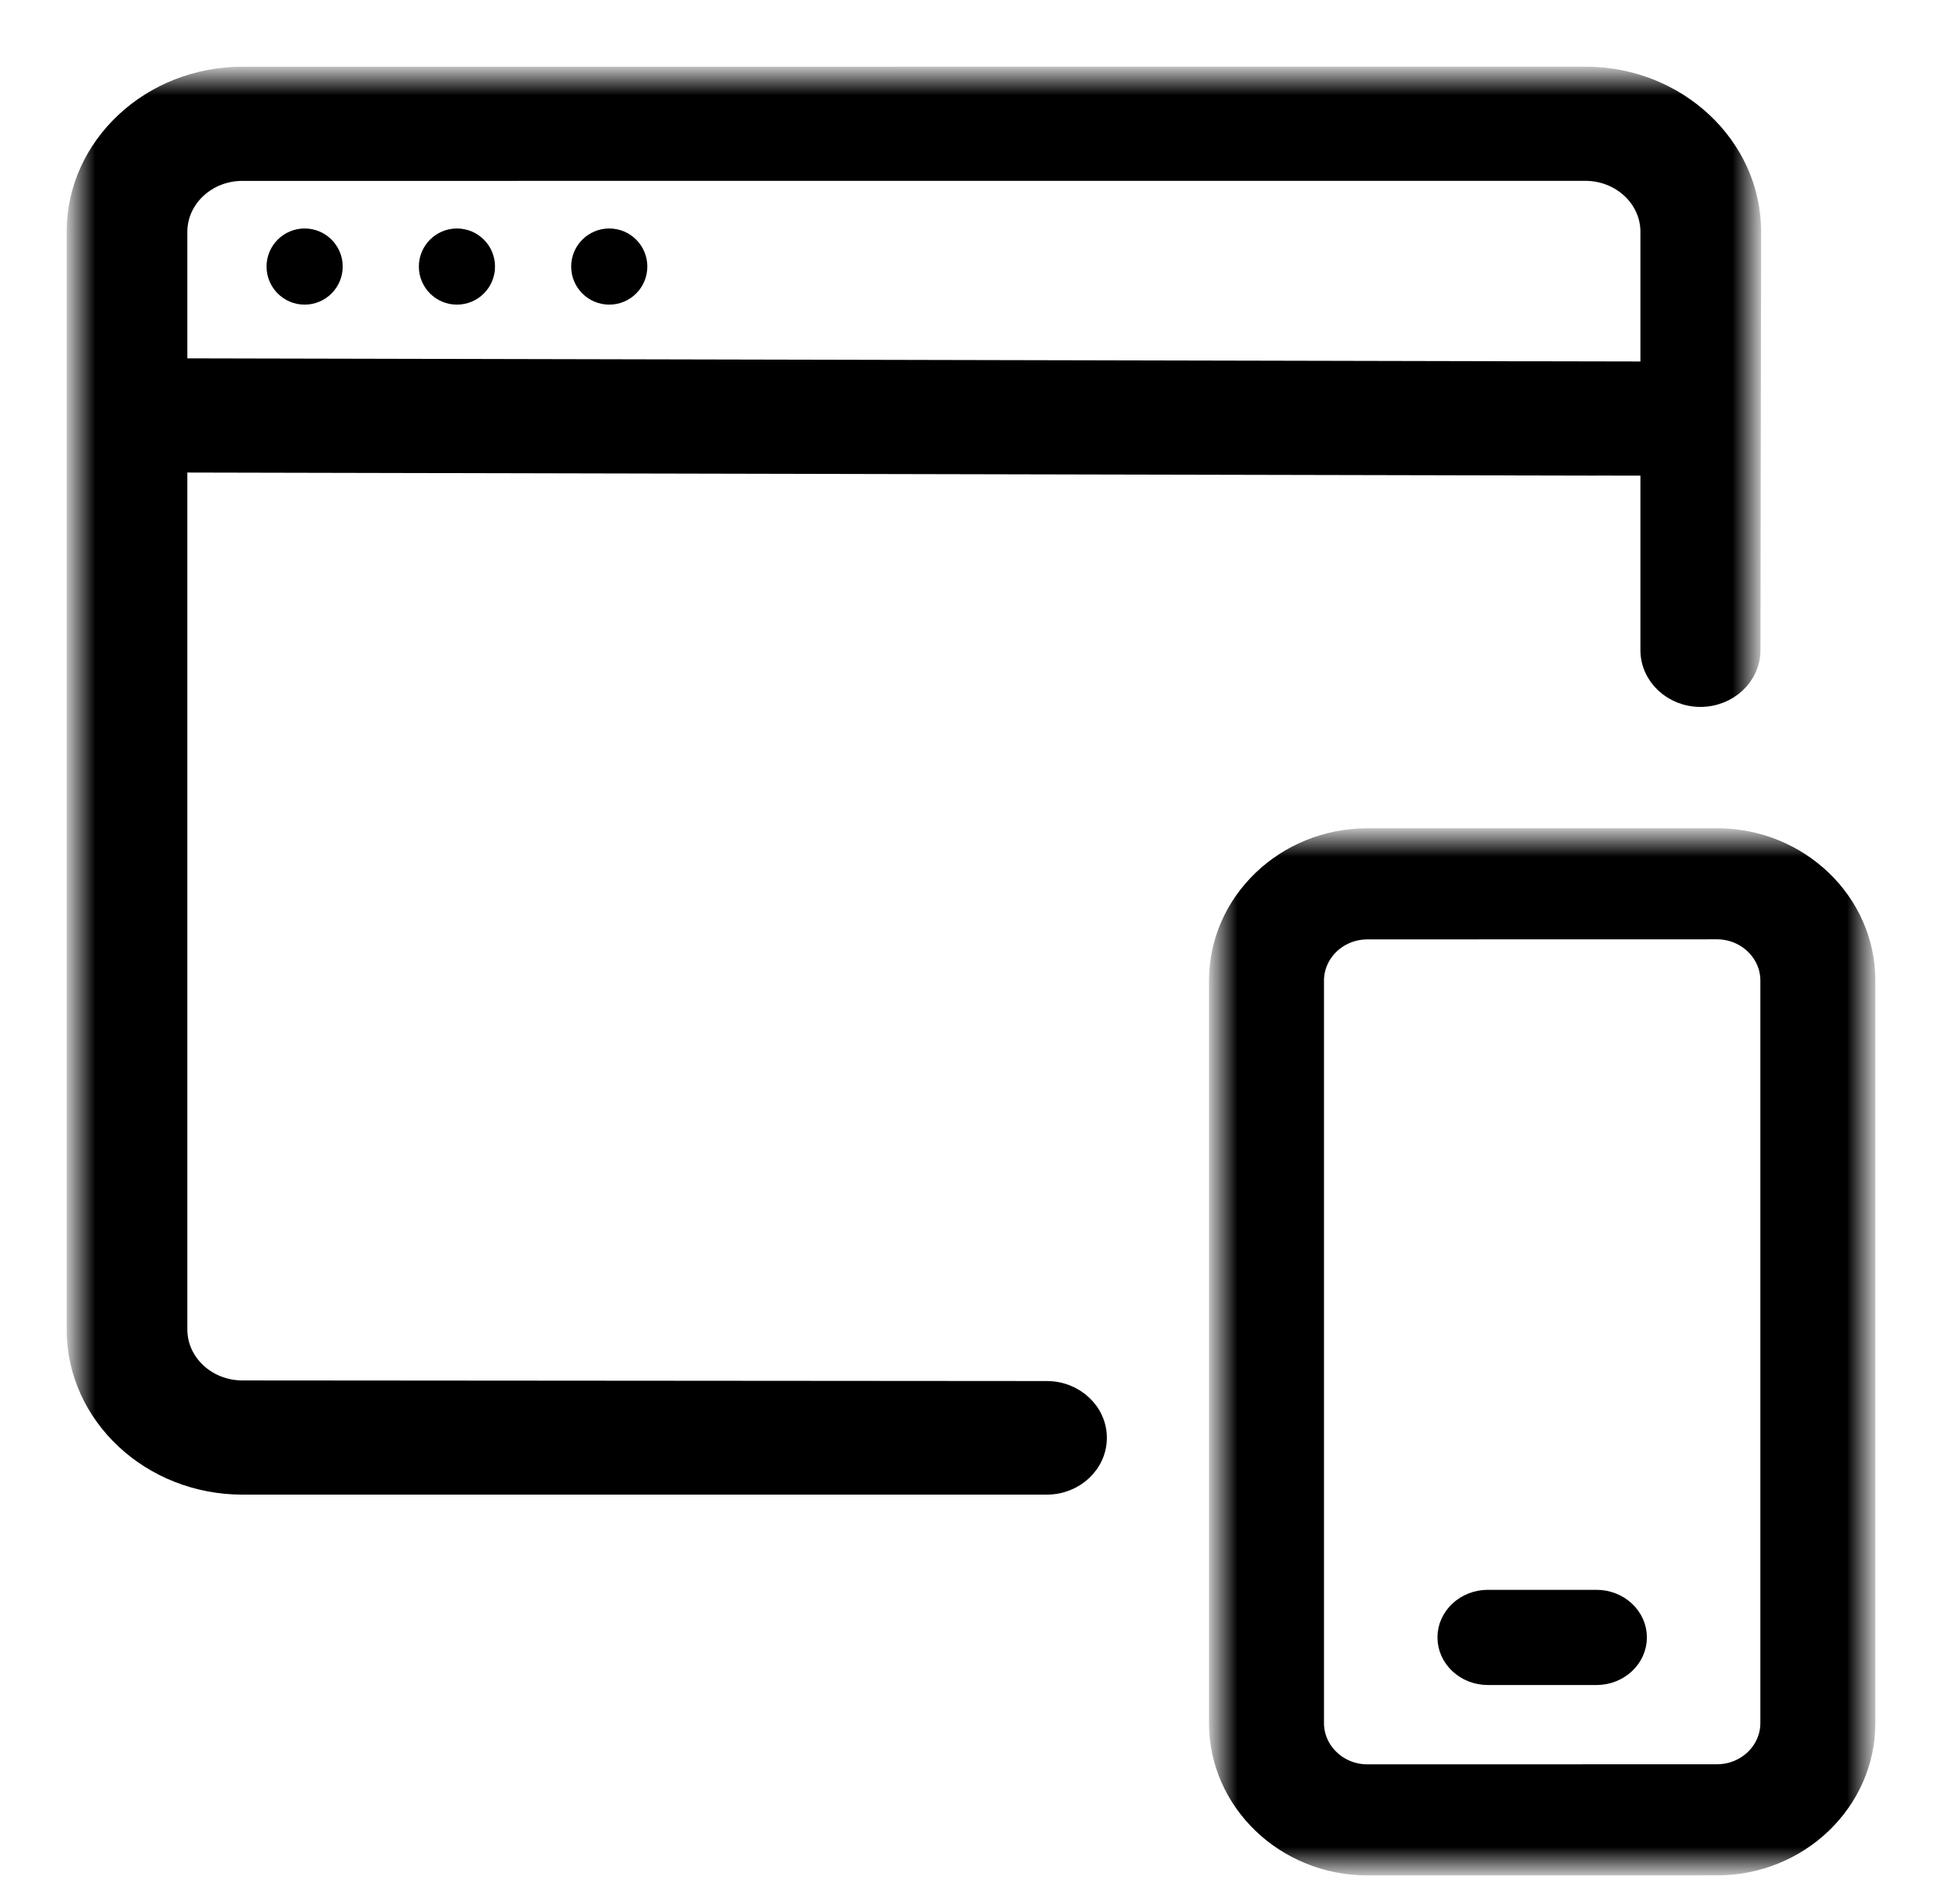 <?xml version="1.0" encoding="UTF-8"?>
<svg width="51px" height="50px" viewBox="0 0 51 50" version="1.1" xmlns="http://www.w3.org/2000/svg" xmlns:xlink="http://www.w3.org/1999/xlink">
    <title>test-on-real-sevice-feature-justinmind</title>
    <defs>
        <polygon id="path-1" points="0 0 17 0 17 27 0 27"></polygon>
        <polygon id="path-3" points="0 0 44 0 44 43 0 43"></polygon>
    </defs>
    <g id="Page-1" stroke="none" stroke-width="1" fill="none" fill-rule="evenodd">
        <g id="SLICES" opacity="0.6" transform="translate(-177.822, -678)"></g>
        <g id="test-on-real-devices-feature" transform="translate(2, 2)">
            <path d="M6,4 C6.552,4 7,4.448 7,5 C7,5.552 6.552,6 6,6 C5.448,6 5,5.552 5,5 C5,4.448 5.448,4 6,4 Z" id="Fill-3" fill="#000000"></path>
            <path d="M10,4 C10.552,4 11,4.448 11,5 C11,5.552 10.552,6 10,6 C9.448,6 9,5.552 9,5 C9,4.448 9.448,4 10,4 Z" id="Fill-5" fill="#000000"></path>
            <path d="M14,4 C14.552,4 15,4.448 15,5 C15,5.552 14.552,6 14,6 C13.448,6 13,5.552 13,5 C13,4.448 13.448,4 14,4 Z" id="Fill-7" fill="#000000"></path>
            <path d="M37.074,40 C36.482,40 36,40.448 36,40.999 C36,41.551 36.482,42 37.074,42 L39.926,42 C40.518,42 41,41.551 41,40.999 C41,40.448 40.518,40 39.926,40 L37.074,40 Z" id="Fill-9" stroke="#000000" stroke-width="0.5" fill="#000000"></path>
            <g id="Group-13" transform="translate(30, 20)">
                <mask id="mask-2" fill="white">
                    <use xlink:href="#path-1"></use>
                </mask>
                <g id="Clip-12"></g>
                <path d="M14.48,3.751 L14.48,23.247 C14.48,23.983 13.856,24.581 13.089,24.581 L3.911,24.583 C3.144,24.583 2.52,23.984 2.52,23.249 L2.52,3.753 C2.52,3.017 3.144,2.419 3.911,2.419 L13.089,2.417 C13.856,2.417 14.48,3.016 14.48,3.751 M13.089,0 L3.911,0.001 C1.754,0.001 0,1.684 0,3.753 L0,23.249 C0,25.317 1.754,27 3.911,27 L13.089,26.999 C15.246,26.999 17,25.316 17,23.247 L17,3.751 C17,1.683 15.246,0 13.089,0" id="Fill-11" stroke="#000000" stroke-width="0.5" fill="#000000" mask="url(#mask-2)"></path>
            </g>
            <g id="Group-16">
                <mask id="mask-4" fill="white">
                    <use xlink:href="#path-3"></use>
                </mask>
                <g id="Clip-15"></g>
                <path d="M41.33,7.743 L38.226,7.737 L38.196,7.738 L2.67,7.66 L2.67,4.088 C2.67,3.212 3.431,2.5 4.366,2.5 L39.634,2.499 C40.569,2.499 41.33,3.211 41.33,4.086 L41.33,7.743 Z M44,4.086 C44,1.833 42.041,-7.47944961e-05 39.634,-7.47944961e-05 L4.366,0.002 C1.959,0.002 0,1.835 0,4.088 L0,32.914 C0,35.167 1.959,37 4.367,37 L25.491,37 C26.223,37 26.818,36.443 26.818,35.758 C26.818,35.074 26.223,34.517 25.491,34.517 L4.366,34.501 C3.431,34.501 2.67,33.789 2.67,32.914 L2.67,10.159 L2.848,10.159 L39.876,10.24 C39.895,10.24 39.915,10.24 39.935,10.239 L41.33,10.241 L41.33,15.073 C41.33,15.757 41.925,16.314 42.656,16.314 C43.388,16.314 43.983,15.757 43.983,15.073 L44,4.086 Z" id="Fill-14" stroke="#000000" stroke-width="0.5" fill="#000000" mask="url(#mask-4)"></path>
            </g>
        </g>
    </g>
</svg>